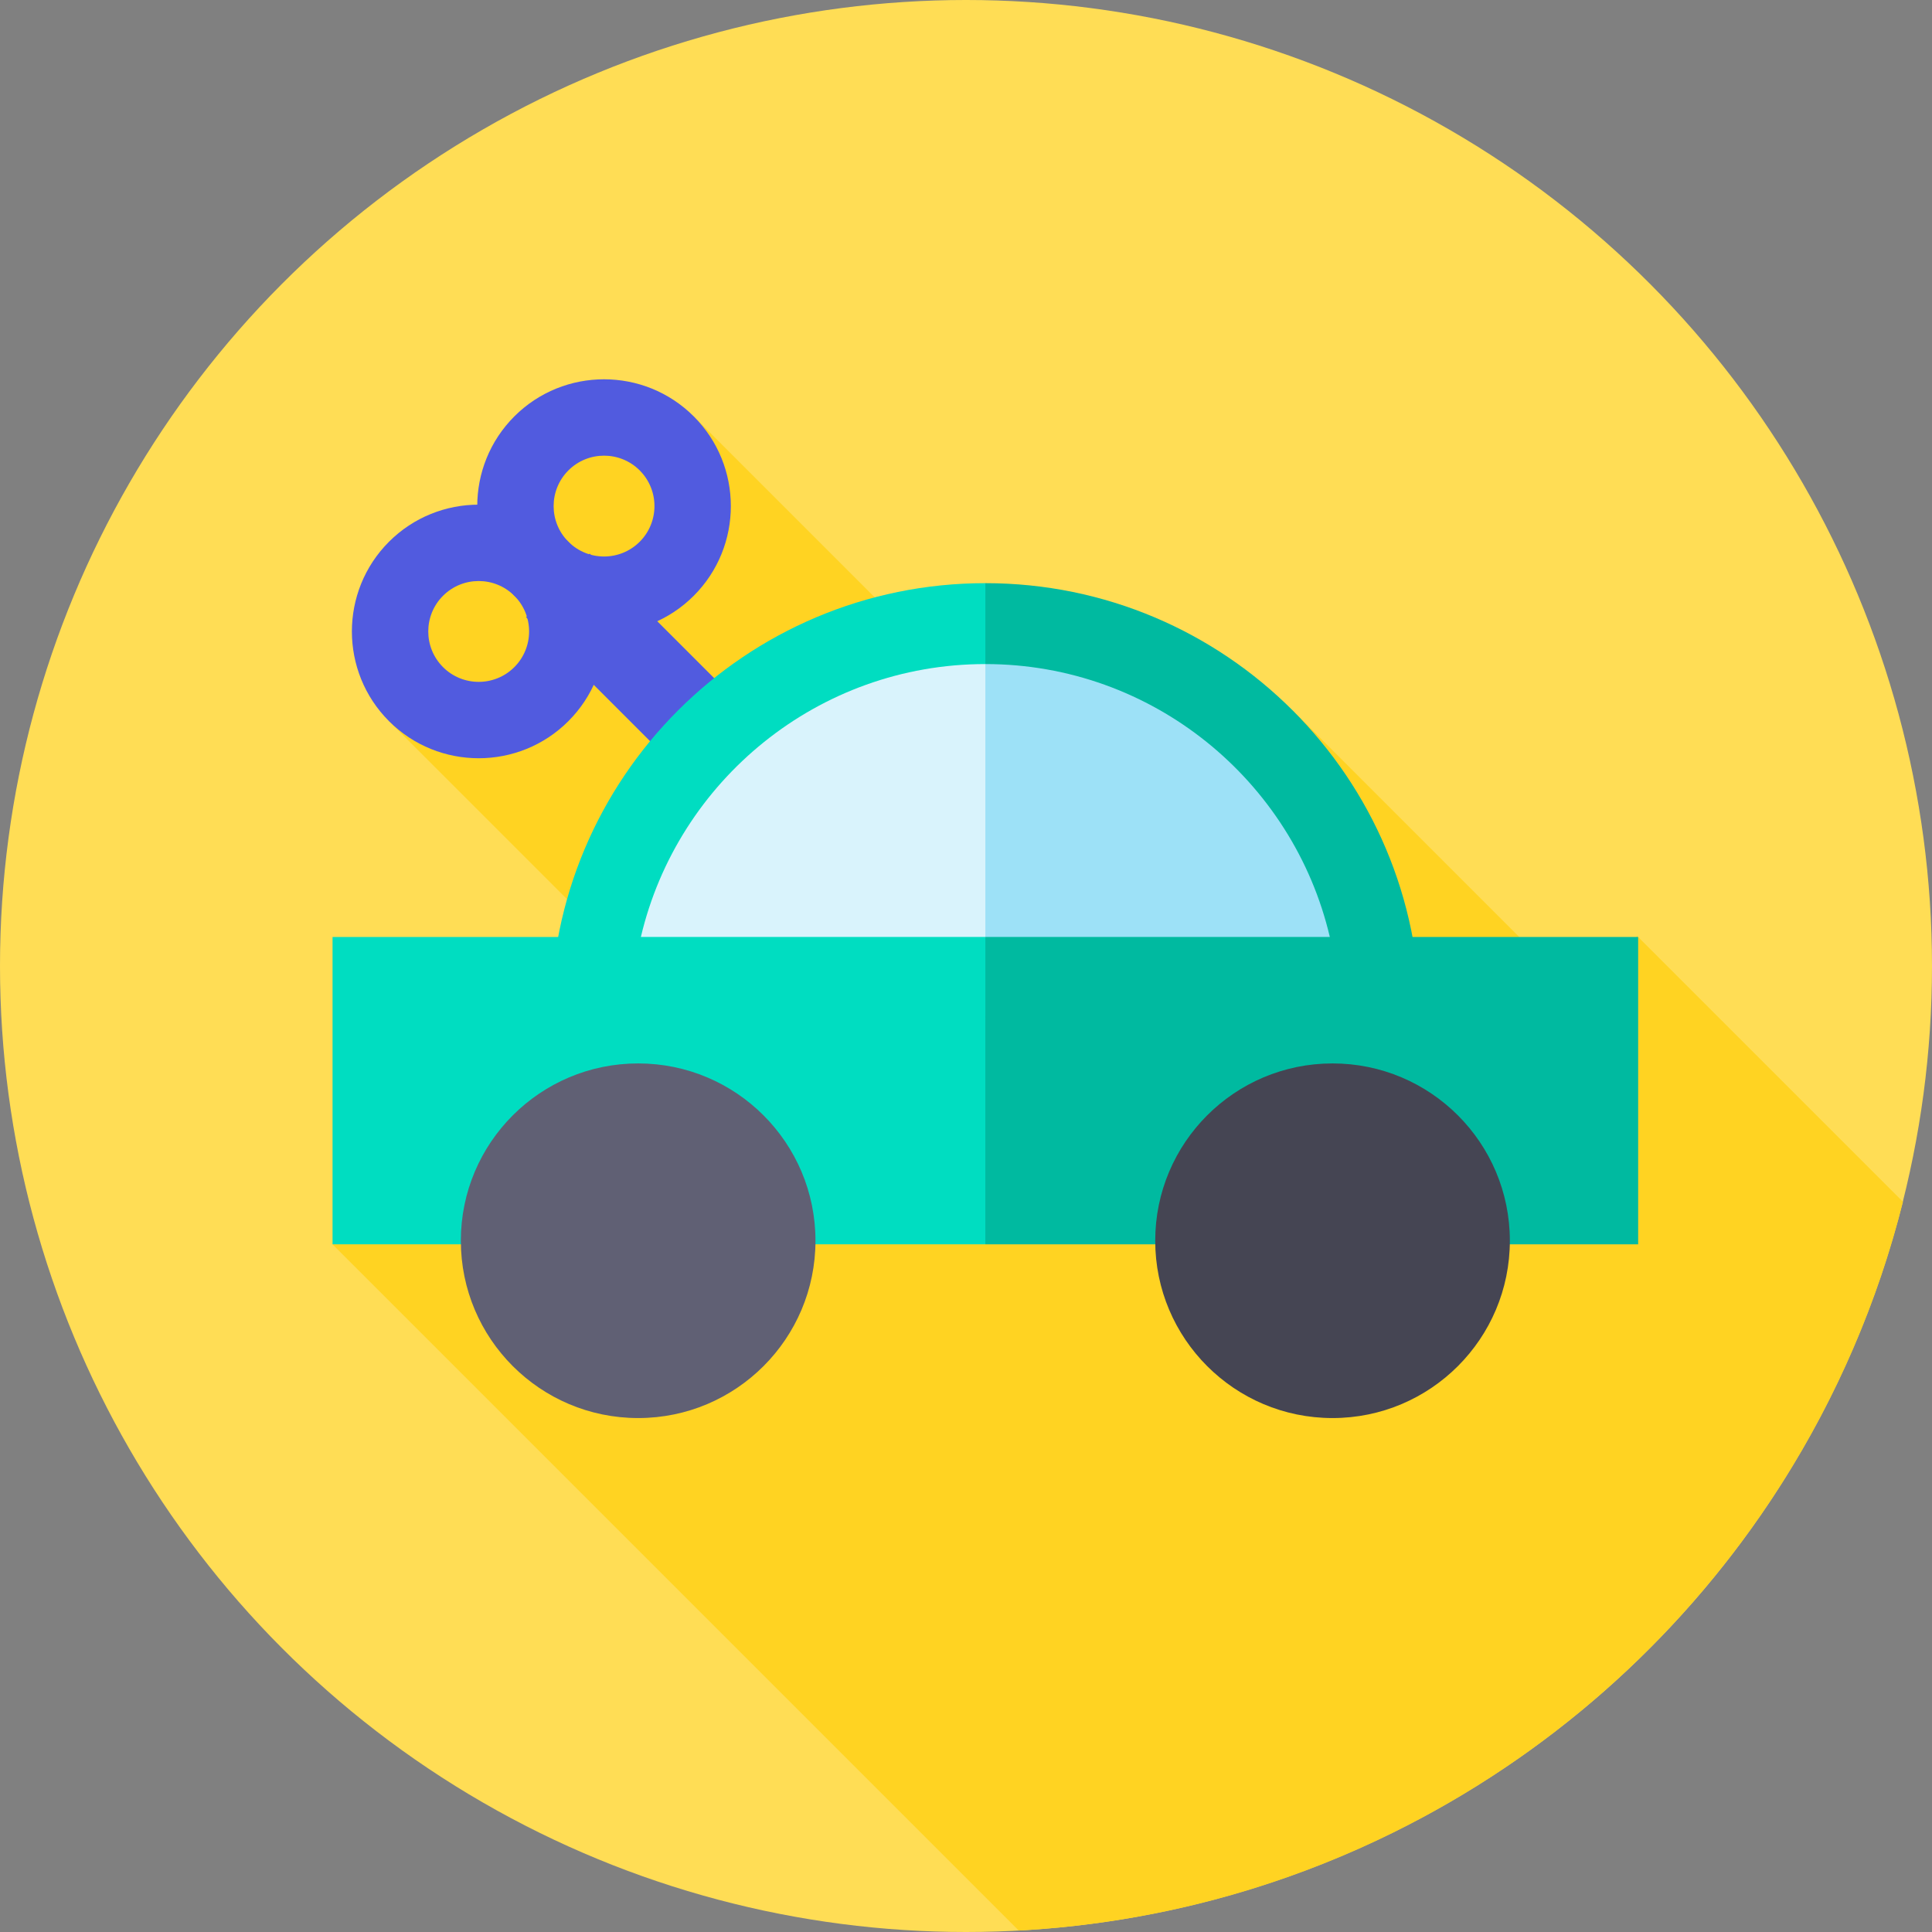 <?xml version="1.0" encoding="UTF-8"?> <svg xmlns="http://www.w3.org/2000/svg" id="Capa_1" height="512" viewBox="0 0 512 512" width="512"><rect x="0" y="0" width="512" height="512" fill="#808080" stroke="none"/><g><g><g><g><g><g><g><g><g><g><g><g><g><g><g><g><g><g><circle cx="256" cy="256" fill="#fd5" r="256"></circle></g></g></g></g></g></g></g></g></g></g></g></g></g></g></g></g></g><path d="m418.124 263.821-75.535-75.535-40.4 40.4-118.339-118.339-11.306 11.306c-6.884-6.884-18.045-6.884-24.93 0-6.884 6.884-6.884 18.045 0 24.93l-9.114 9.114c-6.884-6.884-18.045-6.884-24.93 0s-6.884 18.045 0 24.93l-10.485 10.485 65.768 65.768-80.726 72.88 181.856 181.856c113.61-6.117 207.523-86.304 234.321-193.129l-70.423-70.423z" fill="#ffd322"></path><g><g><path d="m163.067 143.909h23.823v76.661h-23.823z" fill="#515bdf" transform="matrix(.707 -.707 .707 .707 -77.613 177.105)"></path><g><path d="m150.627 191.111c-13.107 13.107-34.435 13.107-47.542 0s-13.107-34.434 0-47.542 34.434-13.107 47.541 0 13.108 34.435.001 47.542zm-33.223-33.222c-5.212 5.212-5.212 13.692 0 18.904s13.692 5.212 18.904 0 5.212-13.692 0-18.904-13.692-5.212-18.904 0z" fill="#515bdf"></path></g><g><path d="m183.85 157.889c-13.107 13.107-34.435 13.107-47.542 0s-13.107-34.434 0-47.542c13.107-13.107 34.434-13.108 47.542 0s13.107 34.435 0 47.542zm-33.223-33.223c-5.212 5.212-5.212 13.692 0 18.904s13.692 5.212 18.904 0 5.212-13.692 0-18.904c-5.211-5.212-13.692-5.212-18.904 0z" fill="#515bdf"></path></g></g><g><path d="m261.128 329.76h-173v-81.451h173l27.12 40.726z" fill="#00ddc1"></path><path d="m261.128 248.309h173v81.451h-173z" fill="#00baa0"></path><g><path d="m288.248 217.108-27.121 52.639h-115.203c0-63.625 51.578-115.204 115.204-115.204z" fill="#00ddc1"></path><path d="m376.331 269.747h-115.203v-115.204c63.625 0 115.203 51.579 115.203 115.204z" fill="#00baa0"></path></g><g><path d="m169.838 248.306c9.722-41.403 46.963-72.322 91.29-72.322l16.872 37.125-16.872 35.197z" fill="#d9f3fc"></path><path d="m261.128 175.984c44.327 0 81.567 30.918 91.29 72.322h-91.29z" fill="#9de1f7"></path></g><g><circle cx="169.119" cy="328.809" fill="#606074" r="46.99"></circle><circle cx="353.136" cy="328.809" fill="#454553" r="46.99"></circle></g></g></g></g></svg> 
